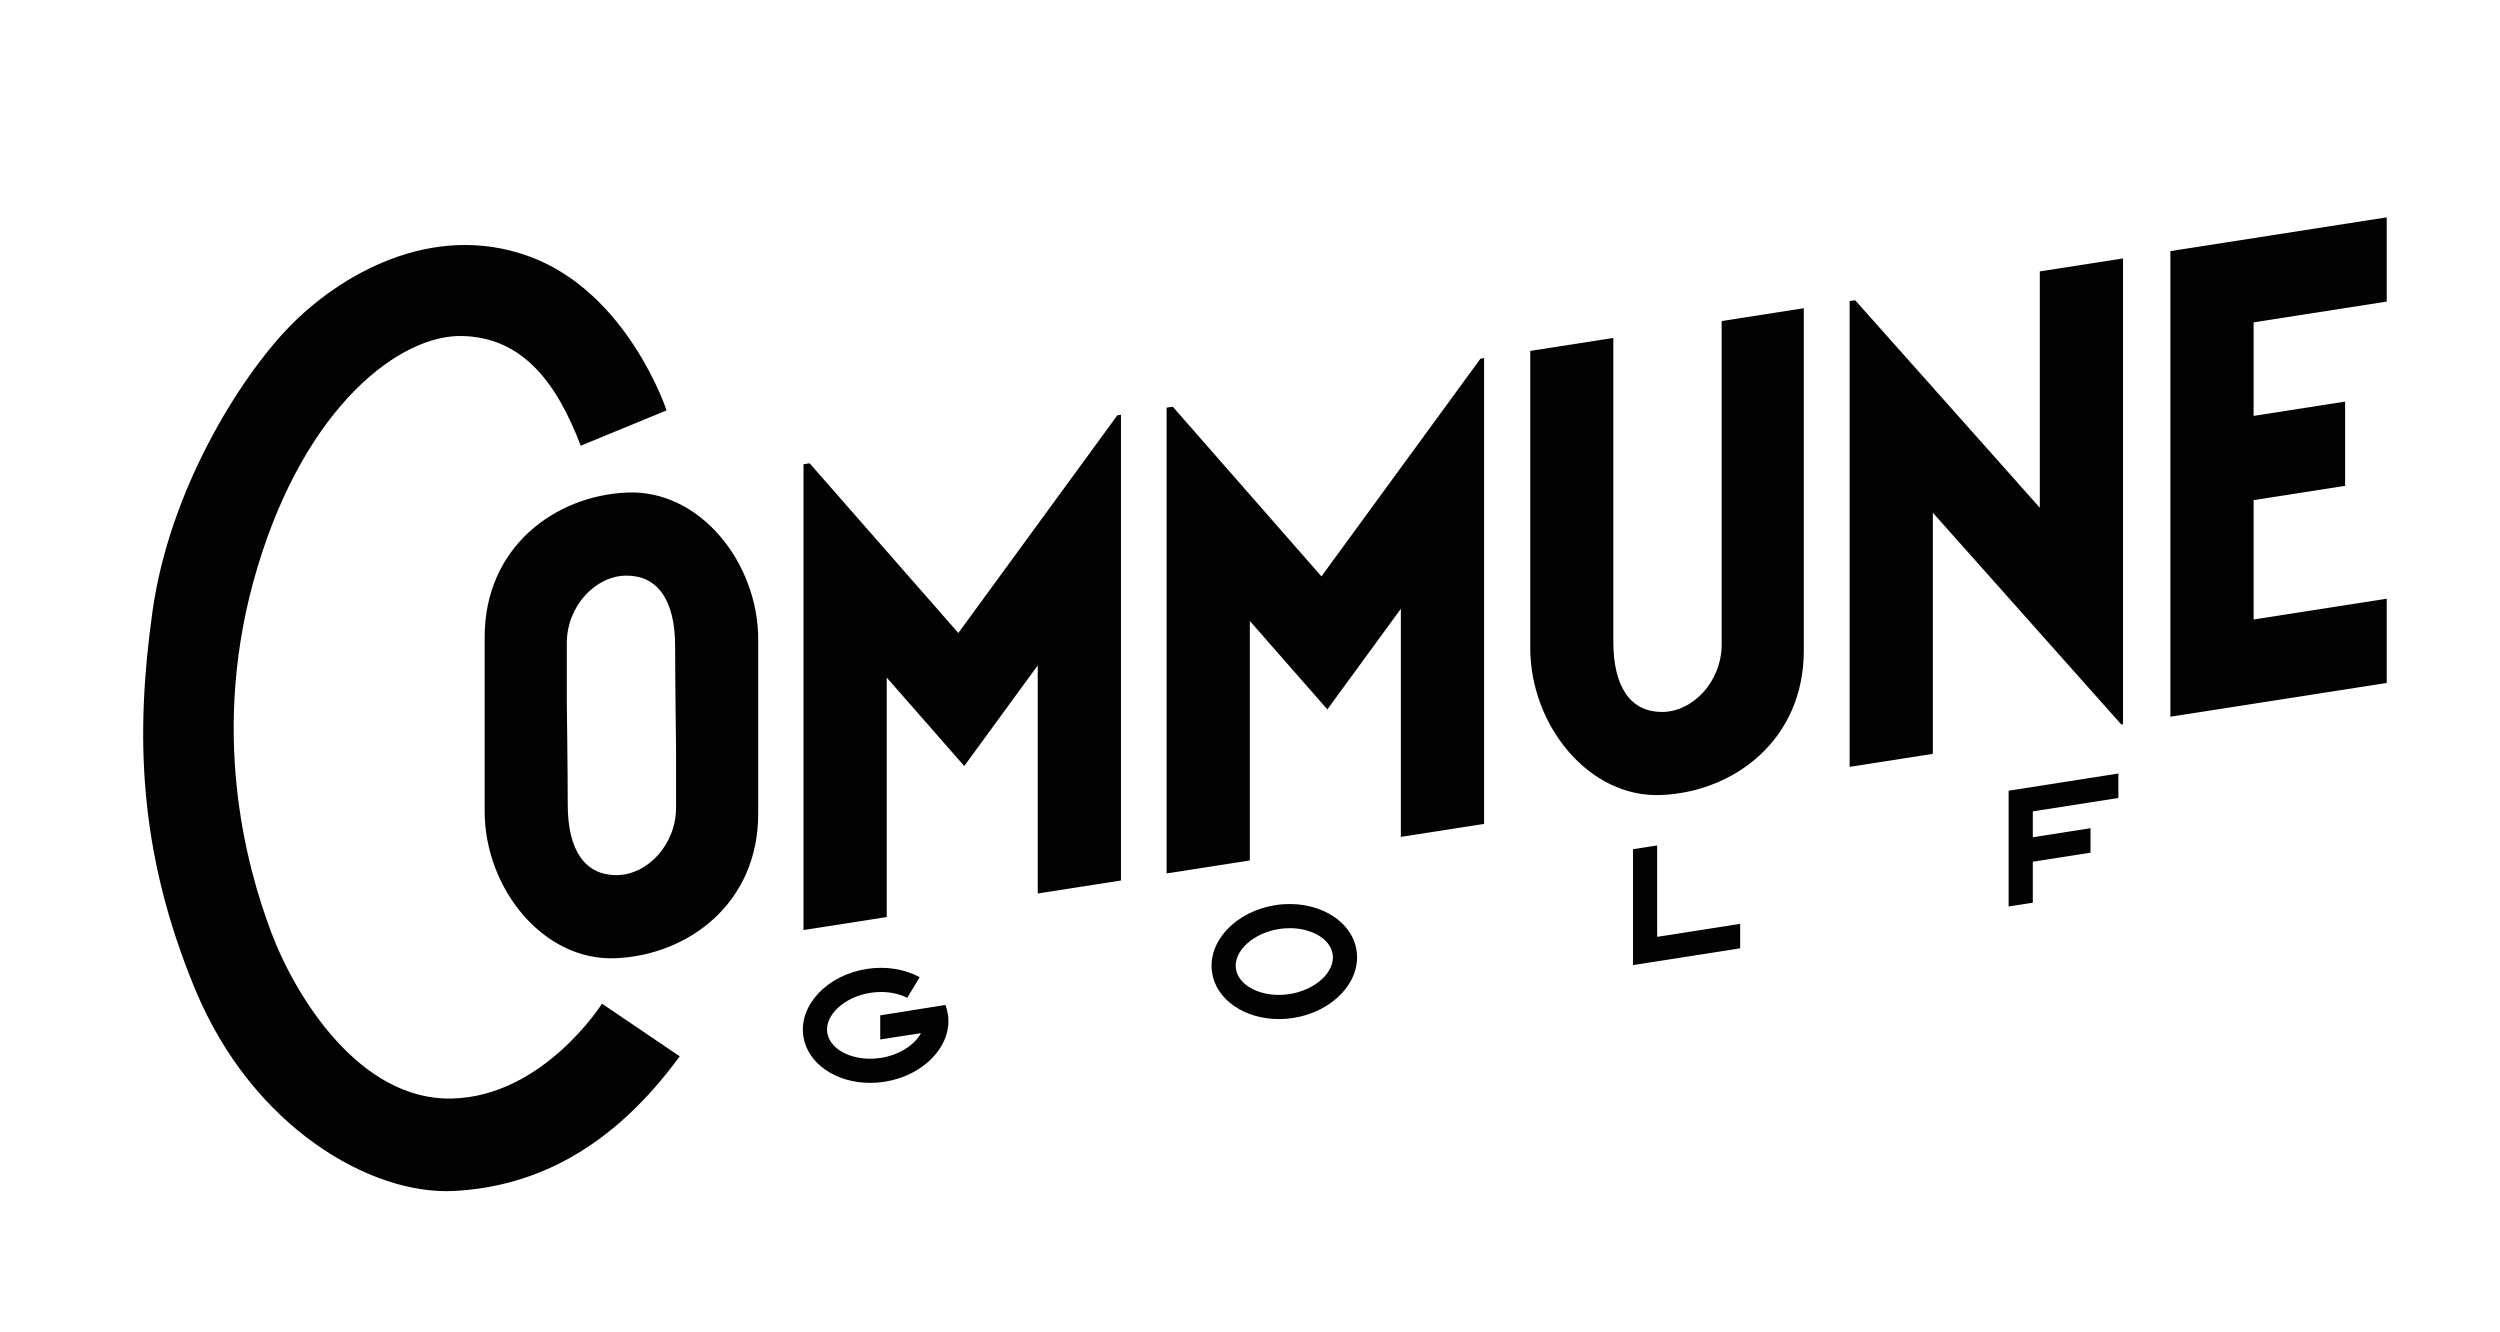 <svg xml:space="preserve" style="enable-background:new 0 0 1786.36 951.54;" viewBox="0 0 1786.36 951.54" y="0px" x="0px" xmlns:xlink="http://www.w3.org/1999/xlink" xmlns="http://www.w3.org/2000/svg" id="Calque_1" version="1.1">
<style type="text/css">
	.st0{fill:#020203;}
</style>
<g>
	<g>
		<path d="M414.96,318.48l61.33-25.25c0,0-27.55-83.96-97.74-109.87s-136.76,13.77-172.19,50.51
			S121.1,350.3,108.96,436.88s-10.71,170.55,30.39,269.81S265.3,854.06,324.33,851c59.03-3.06,113.7-31.05,161.36-96.21
			l-55.54-37.61c0,0-41.98,66.47-107.57,67.78s-111.51-72.59-129-119.38c-17.49-46.79-44.6-143.87-9.62-260.19
			s102.33-166.17,146.06-165.3C373.75,240.97,398.02,273.99,414.96,318.48z" class="st0"></path>
		<polygon points="1057.85,256.29 944.23,411.85 837.98,290.6 833.59,291.28 833.59,624.1 893.06,614.82 893.06,443.7 
			948.45,506.91 1000.97,435.01 1000.97,597.98 1060.44,588.7 1060.44,353.58 1060.44,255.89" class="st0"></polygon>
		<polygon points="798.4,296.74 684.78,452.3 578.53,331.05 574.14,331.73 574.14,664.55 633.61,655.27 633.61,484.15 
			689,547.36 741.51,475.46 741.51,638.43 800.99,629.15 800.99,394.03 800.99,296.34" class="st0"></polygon>
		<polygon points="1381.11,538.66 1381.11,366.37 1515.73,517.65 1517,517.46 1517,184.65 1457.53,193.93 
			1457.53,362.78 1325.59,214.51 1321.64,215.13 1321.64,547.94" class="st0"></polygon>
		<polygon points="1610.31,357.35 1675.69,347.15 1675.69,286.95 1610.31,297.16 1610.31,230.33 1705.42,215.49 
			1705.42,155.3 1550.84,179.42 1550.84,512.11 1705.42,487.99 1705.42,427.8 1610.31,442.64" class="st0"></polygon>
		<path d="M1230.19,229.4c0,73.05,0,211.69,0,231.12c0,26.57-20.66,48.21-42.64,48.21c-21.97,0-34.76-17.05-34.76-50.51
			c0-23.98,0-148.28,0-216.75l-59.36,9.26c0,59.12,0,172.68,0,212.4c0,54.66,41.54,107.14,93.58,104.95s101.89-39.36,101.89-103.2
			c0-51.95,0-193.66,0-244.65L1230.19,229.4z" class="st0"></path>
		<path d="M448.2,351.94c-52.04,2.19-101.89,39.36-101.89,103.2c0,29.39,0,94.89,0,101.05c0,3.65,0,8.77,0,23.55
			c0,54.66,41.54,107.14,93.58,104.95s101.89-39.36,101.89-103.2c0-29.39,0-78.91,0-101.05c0-3.65,0-8.77,0-23.55
			C541.78,402.23,500.23,349.76,448.2,351.94z M483.07,577.12c0,26.57-20.66,48.21-42.64,48.21c-21.97,0-34.76-17.05-34.76-50.51
			c0-23.98-0.66-73.04-0.66-73.04c0-26.92,0-28.27,0-42.26c0-26.57,20.66-48.21,42.64-48.21c21.97,0,34.76,17.05,34.76,50.51
			c0,23.98,0.66,73.04,0.66,73.04C483.07,561.78,483.07,563.13,483.07,577.12z" class="st0"></path>
	</g>
	<g>
		<polygon points="1452.53,645.01 1452.53,615.72 1493.77,609.27 1493.77,591.79 1452.53,598.24 1452.53,579.76 
			1513.67,570.19 1513.67,552.7 1435.25,564.98 1435.25,647.7" class="st0"></polygon>
		<polygon points="1184.11,604.09 1166.84,606.79 1166.84,689.59 1243.43,677.61 1243.43,660.12 1184.11,669.41" class="st0"></polygon>
		<path d="M913.82,728.17c-24.29,0-44.76-13.63-47.75-33.23c-3.39-22.25,17-43.88,45.47-48.22
			c28.46-4.35,54.38,10.22,57.78,32.47v0c3.39,22.25-17,43.88-45.47,48.22C920.46,727.93,917.1,728.17,913.82,728.17z
			 M921.57,663.22c-2.43,0-4.92,0.18-7.43,0.57c-18.73,2.86-32.93,15.93-31,28.55c1.92,12.61,19.35,20.87,38.11,18
			c18.73-2.86,32.92-15.93,31-28.55C950.58,670.87,937.27,663.22,921.57,663.22z" class="st0"></path>
		<path d="M677.31,724.78L677.31,724.78c-0.35-2.27-0.91-4.44-1.72-6.53l-0.06-0.16l-46.57,7.42v17.22l29.1-4.47
			c-4.6,8.49-15.56,15.65-28.83,17.68c-18.76,2.86-36.19-5.39-38.11-18c-1.92-12.62,12.28-25.69,31-28.55
			c2.51-0.38,5-0.57,7.43-0.57c6.98,0,13.49,1.52,18.71,4.16l8.89-14.73c-10.38-5.63-23.69-8.06-37.64-5.93
			c-28.47,4.34-48.86,25.98-45.47,48.22c2.99,19.6,23.46,33.23,47.75,33.23c3.28,0,6.64-0.25,10.03-0.77
			C660.3,768.65,680.7,747.02,677.31,724.78z" class="st0"></path>
	</g>
</g>
</svg>
